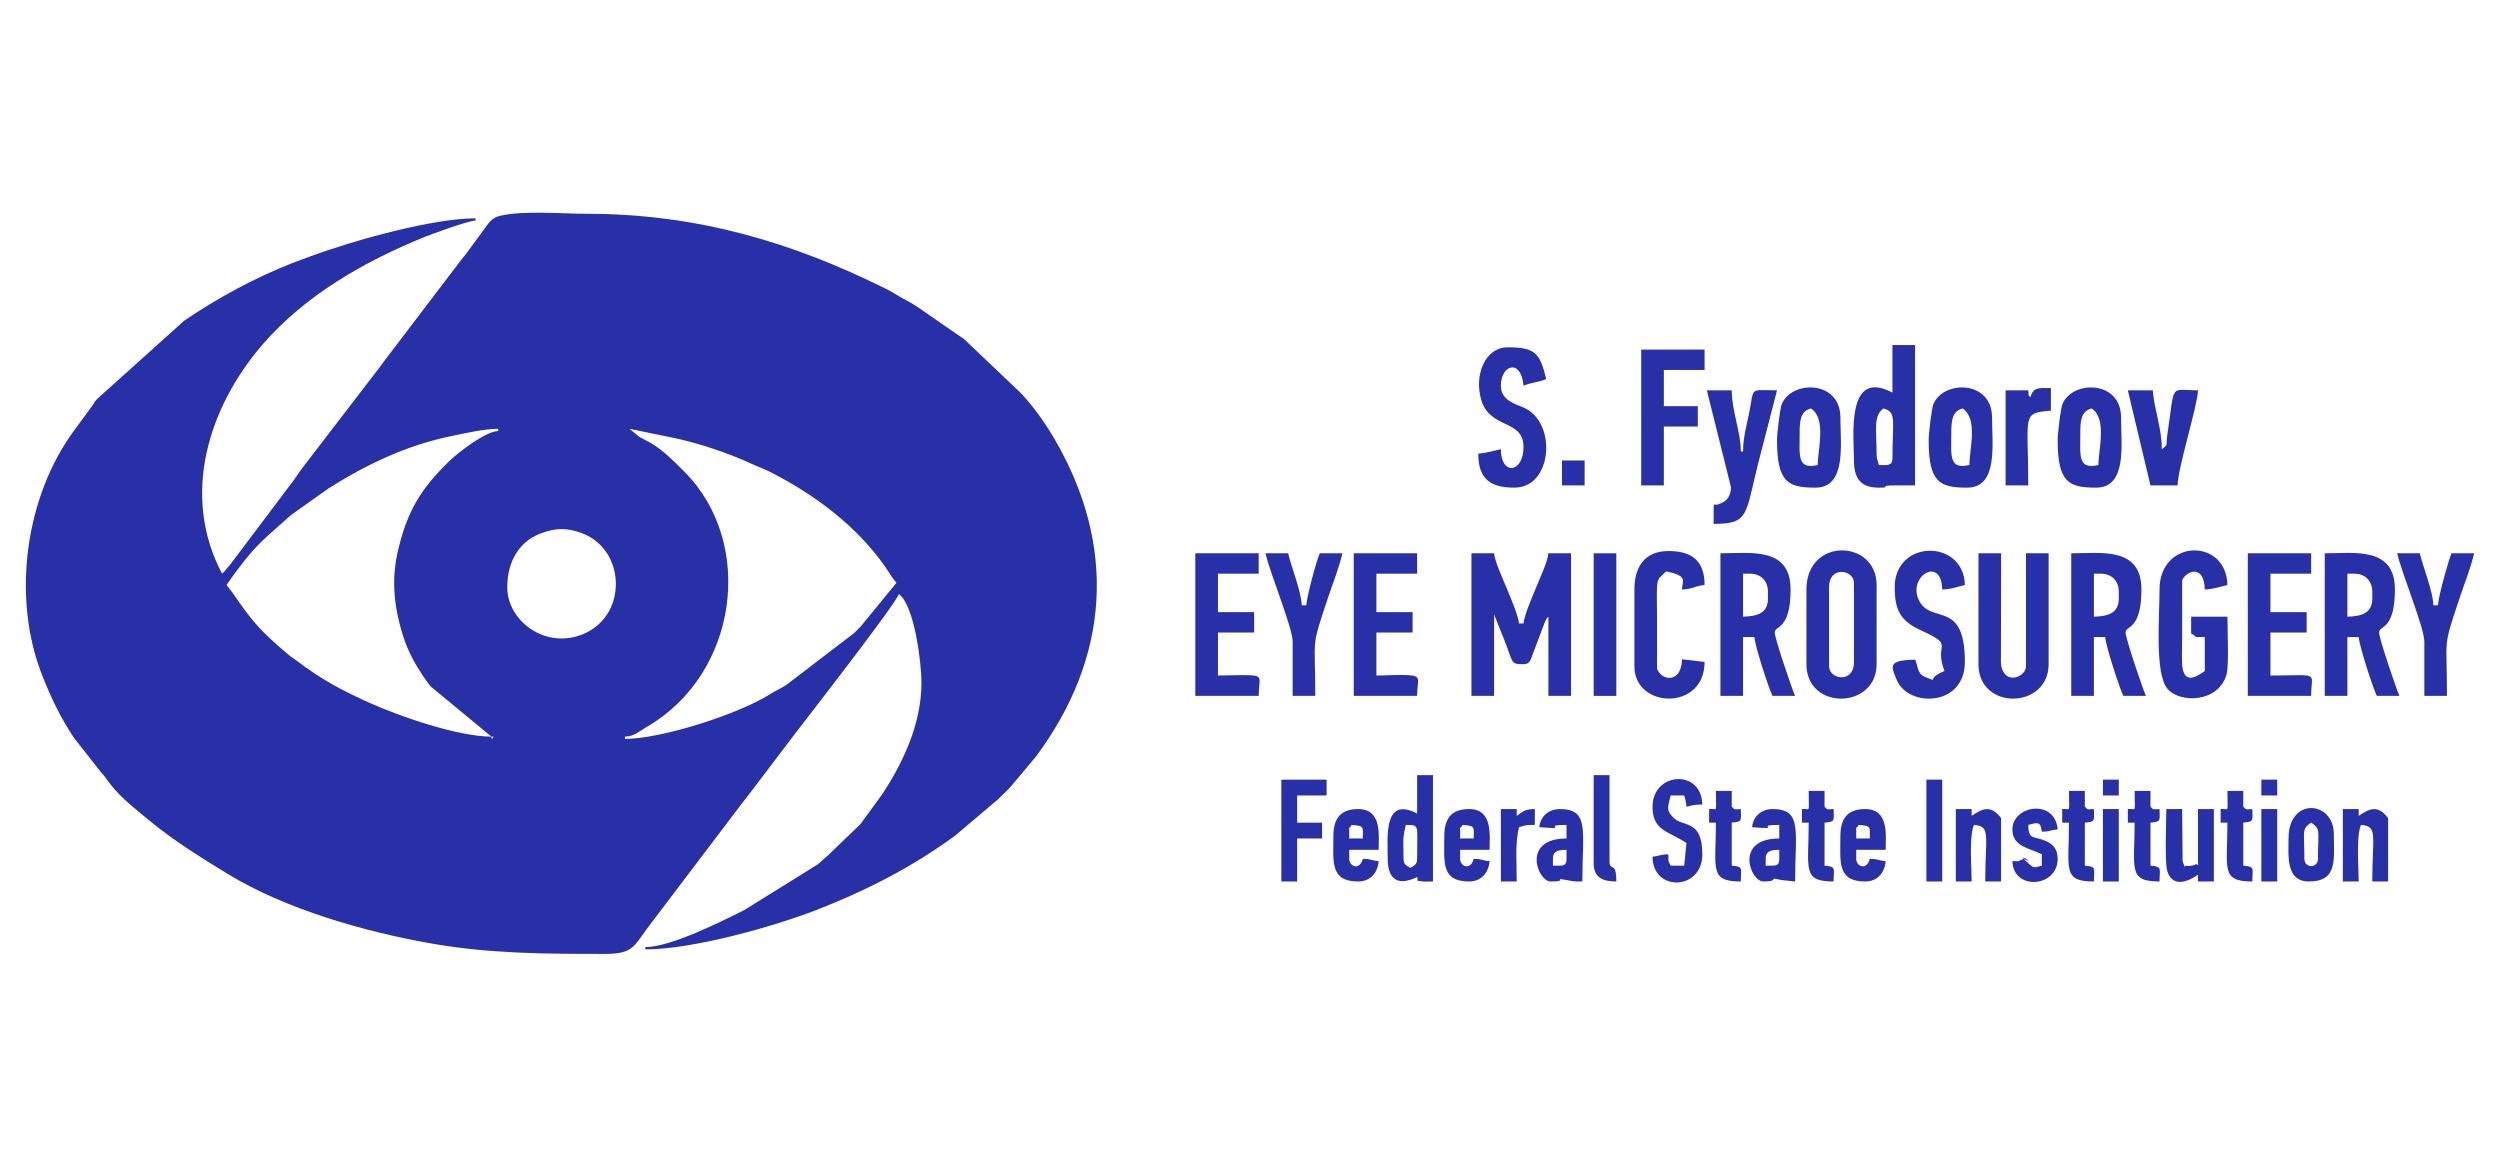 <svg xmlns="http://www.w3.org/2000/svg" xmlns:xlink="http://www.w3.org/1999/xlink" xmlns:xodm="http://www.corel.com/coreldraw/odm/2003" xml:space="preserve" width="5.906in" height="2.756in" style="shape-rendering:geometricPrecision; text-rendering:geometricPrecision; image-rendering:optimizeQuality; fill-rule:evenodd; clip-rule:evenodd" viewBox="0 0 6276.13 2928.86"> <defs> <style type="text/css"> <![CDATA[ .fil0 {fill:none} .fil1 {fill:#2830A7} ]]> </style> </defs> <g id="Layer_x0020_1">  <polygon class="fil0" points="-0,0 6276.13,0 6276.13,2928.86 -0,2928.86 "></polygon> <g id="_2387009401520"> <path class="fil1" d="M1233.57 1849.36l5.68 0 -4.74 6.63 -0.95 -6.63zm39.78 -375.04c0,-63.34 29.11,-113.56 81.66,-134.26 38.24,-15.07 67.37,-15.67 105.39,-1.65 110.31,40.67 116.7,205.8 4.11,253.21 -95.21,40.09 -191.16,-32.88 -191.16,-117.3zm306.85 -397.77l108.41 22.28c59.9,11.87 141.6,39.22 196.52,64.87 17.59,8.21 32.05,12.82 47.5,20.69 112.12,57.12 216.97,134.85 289.75,238.71 5,7.13 7.55,11.84 13.48,20.62 2.67,3.96 4.05,6.22 6.99,10.06 9.6,12.54 1.5,1.84 7.87,9.17l-89.59 109.37c-6.83,6.73 -10.34,10.09 -16.97,17.06l-170.65 130.51c-14.15,9.01 -25.38,13.52 -39.87,22.64 -82.93,52.21 -275.54,112.51 -364.81,112.51l0 -5.68c22.62,0 38.05,-14.81 54.97,-24.59 229.3,-132.64 272.99,-461.76 94.16,-640.64 -25.4,-25.41 -53.48,-54.43 -86.7,-73.41 -9.16,-5.23 -15.15,-7.66 -26.05,-13.72l-25.01 -20.45zm-346.63 772.81c-82.62,0 -228.46,-49.85 -306.86,-85.23 -70.26,-31.7 -120.27,-58.32 -183.4,-106.41 -9.61,-7.32 -10.87,-6.88 -19.68,-14.41 -67.94,-58.02 -85.83,-76.38 -140.13,-155.44l-14.78 -19.23c9.07,-13.54 15.5,-22.22 26.04,-36.47 50.92,-68.82 73.23,-82.55 131.61,-135.46 10.36,-9.38 9.98,-7.19 19.43,-14.59l79.84 -56.61c94.89,-59.85 195.52,-107.76 306.93,-130.62 33.27,-6.82 83.01,-18.34 118.04,-18.34l0 5.68c-30.17,0 -98.31,51.66 -122.6,75.23 -70.51,68.41 -106.62,125.52 -129.91,229.13 -16.59,73.82 -7.61,141.49 13.04,207.87 12.95,41.65 30.99,73.1 53.05,106.05 7.27,10.85 10.04,13.49 16.88,22.82l152.5 126.02zm-676.21 -409.13c-104.23,-196.99 -33.69,-418.83 101.83,-575.42 107.33,-124.02 255.14,-208.2 405.63,-269.53 17.29,-7.04 111.15,-41.51 128.97,-41.51l0 -5.68c-105.06,0 -299.76,53.08 -415.54,95.88 -17.27,6.38 -30.92,11.21 -45.55,16.95 -93.63,36.74 -186.9,87.41 -270.41,144.15l-219.02 196.92c-17.26,20.37 2.42,-2.34 -11.14,15.74l-41.42 56.63c-0.74,1.01 -1.81,2.32 -2.55,3.31 -125.9,168.51 -158.84,422.55 -83.12,615.99 22.56,57.64 47.16,108.78 80.66,158.99l69.9 88.94c0.92,0.83 2.24,1.93 3.14,2.79l19.05 25.36c26.66,34.54 64.75,63.53 97.8,90.89 60.96,50.45 127.65,91.58 195.41,133.08 145.41,89.06 345.28,145.81 512.47,175.1 145.59,25.51 284.35,26.05 434.22,26.05 77.77,0 72.05,-20.68 121.7,-83.5l220.25 -290.61c14.49,-18.46 27.82,-35.25 44.45,-57.88l88.66 -116.91c27.04,-35.22 257.37,-331.07 263.66,-354.61 39.82,29.18 56.82,175.2 56.82,221.61 0,109.28 -50.05,206.3 -96.68,278.43l-54.66 75.1c-0.67,0.84 -1.71,2.17 -2.44,3l-84.1 80.99c-6.92,5.06 -10.24,9.47 -21.7,19.09l-185.58 115.4c-58.28,29.15 -185.37,92.84 -248.11,92.84l0 5.68c120.27,0 324.53,-58.1 429.59,-98.88 124.14,-48.18 240.4,-107.92 347.73,-186.33l107.77 -91.19c11.57,-11.64 23.78,-22.1 33.95,-34.2l61.75 -73.64c184.74,-248.26 204.05,-528.19 45.87,-798.21 -23.83,-40.68 -53.25,-81.77 -83.8,-114.04l-136.96 -130.33c-11.51,-10.74 -6.07,-5.2 -18.97,-14.38l-101.66 -70.3c-16.92,-11.35 -21.32,-13.19 -39.4,-23.1 -17.08,-9.37 -26.02,-16 -43.52,-24.67 -233.37,-115.58 -471.15,-187.51 -750.08,-187.51 -64.05,0 -155.64,-8.7 -216.5,4.93 -22.16,4.96 -29.27,19.33 -42.72,37.02l-43.35 58.9c-0.7,0.93 -1.71,2.23 -2.42,3.16 -6.29,8.17 -1.16,0.42 -7.86,9.49l-198.89 261.38c-0.73,1.02 -1.5,2.5 -2.21,3.51l-199.78 260.26c-3.29,4.32 -6.23,8.7 -9.49,13.25 -4.87,6.78 -6.6,9.86 -11.13,16.18l-159.09 211.28c-0.19,0.26 -6.79,8.03 -8,9.42 -6.48,7.53 -7.28,9.4 -13.44,14.71z"></path> <path class="fil1" d="M3694.05 1747.08l56.82 0 0 -204.57 25.96 64.96c22.89,56.84 14.04,60.05 47.91,60.05 16.66,0 17.9,-12.15 22.41,-23.05l31.12 -82.53c6.74,-13.86 3.41,-7.36 8.97,-13.75l0 198.88 56.83 0 0 -357.99 -56.83 0c-1.77,21.25 -22.79,65.54 -31.66,87.66 -8.54,21.29 -29.14,67.97 -30.85,88.49l-11.36 0c-1.71,-20.51 -22.3,-67.2 -30.84,-88.49 -8.88,-22.13 -29.9,-66.41 -31.67,-87.66l-56.82 0 0 357.99z"></path> <path class="fil1" d="M5256.71 1548.2l0 -107.97 17.05 0c27.49,0 45.46,17.97 45.46,45.46l0 17.05c0,36.69 -27.03,44.67 -62.51,45.46zm-56.82 198.88l56.82 0 0 -147.74 28.41 0c2.08,25 35.68,127.36 45.46,147.74l56.83 0c-7.15,-14.9 -51.14,-144.46 -51.14,-159.11 0,-18.14 39.78,-4.95 39.78,-107.97 0,-108.22 -101.47,-90.92 -176.16,-90.92l0 357.99z"></path> <path class="fil1" d="M4375.94 1548.2l0 -107.97 17.05 0c27.49,0 45.46,17.97 45.46,45.46l0 17.05c0,36.69 -27.03,44.67 -62.51,45.46zm-56.82 198.88l56.82 0 0 -147.74 28.41 0c2.08,25 35.67,127.36 45.46,147.74l56.82 0c-7.15,-14.9 -51.14,-144.46 -51.14,-159.11 0,-18.14 39.78,-4.95 39.78,-107.97 0,-108.22 -101.47,-90.92 -176.15,-90.92l0 357.99z"></path> <path class="fil1" d="M5893.14 1548.2l0 -107.97 17.05 0c27.49,0 45.46,17.97 45.46,45.46l0 17.05c0,36.69 -27.03,44.67 -62.51,45.46zm-56.82 198.88l56.82 0 0 -147.74 28.41 0c2.08,25 35.68,127.36 45.46,147.74l56.82 0c-7.15,-14.9 -51.14,-144.46 -51.14,-159.11 0,-18.14 39.78,-4.95 39.78,-107.97 0,-108.22 -101.47,-90.92 -176.15,-90.92l0 357.99z"></path> <path class="fil1" d="M4591.87 1673.21l0 -198.89c0,-55.43 62.51,-43.43 62.51,-11.36l0 198.88c0,55.43 -62.51,43.43 -62.51,11.37zm-56.83 -193.2l0 187.52c0,117.22 176.16,113.24 176.16,0l0 -198.89c0,-114.61 -176.16,-120.68 -176.16,11.36z"></path> <path class="fil1" d="M4966.91 1667.53c0,117.22 176.15,113.24 176.15,0l0 -278.44 -56.82 0 0 284.12c0,22.86 -43.57,45.37 -59.09,8.78 -5,-11.77 -3.88,-22.74 -3.76,-36.91l0.35 -255.99 -56.82 0 0 278.44z"></path> <path class="fil1" d="M5421.5 1480c0,71.9 -12.03,207.77 19.01,248.06 29.16,37.86 129.23,37.64 149.38,-35.33 6.21,-22.51 2.08,-114.32 2.08,-144.54l-90.92 0c0,63.93 -2.9,32.77 11.33,51.11l22.76 0.03 0 85.24c-17.18,11.51 -55.52,40.88 -57.13,-22.43 -0.56,-22.18 0.3,-46.08 0.3,-68.49 0,-45.46 0,-90.92 0,-136.38 7.8,-22.13 55.1,-44.16 56.82,22.73 20.85,-0.5 40.94,-7.66 56.82,-11.36 -2.65,-119.12 -170.47,-115.9 -170.47,11.36z"></path> <path class="fil1" d="M4711.2 1139.06c0,-58.73 -8.92,-94.62 17.05,-113.65 34.13,9.12 22.73,30.34 22.73,125.01 0,20.53 -14.33,17.05 -34.09,17.05 -2.97,-12.74 -5.68,-13.07 -5.68,-28.41zm39.77 -153.42c-117.41,-62.13 -96.6,109.87 -96.6,170.47 0,49.84 21.08,68.19 62.51,68.19 39.23,0 -11.02,-5.68 45.46,-5.68l45.46 0 0 -352.31 -56.83 0 0 119.33z"></path> <path class="fil1" d="M4756.66 1474.32c0,55.68 13.55,83.96 63.48,106.99 92.35,42.59 32.96,29.36 61.5,103.26 -49.27,20.05 -11.58,29.54 -48.31,15.13 -20.97,-8.23 -17.38,-26.57 -25.53,-43.54 -68.54,1.53 -61.17,14.85 -45.82,51.29 29.25,69.41 170.83,66.76 170.83,-45.61 0,-152.82 -79.04,-97.22 -111.77,-148.54 -39.32,-61.66 52.96,-122.68 54.95,-33.3 22.93,-0.51 37.46,-6.85 56.82,-11.36 -2.58,-115.85 -176.15,-115.27 -176.15,5.68z"></path> <path class="fil1" d="M3398.57 1747.08l159.11 0c0,-41.75 12.57,-49.54 -21.3,-52.05 -21.18,-1.57 -57.79,0.91 -80.99,0.91l0 -107.97 90.92 0 0 -51.14 -90.92 0 0 -96.6 102.28 0 0 -51.14 -159.11 0 0 357.99z"></path> <path class="fil1" d="M3000.8 1747.08l159.11 0c0,-40.9 12.63,-50.56 -21.61,-51.82 -25,-0.92 -54.96,0.68 -80.68,0.68l0 -107.97 90.92 0 0 -51.14 -90.92 0 0 -96.6 102.28 0 0 -51.14 -159.11 0 0 357.99z"></path> <path class="fil1" d="M5643.12 1747.08l159.11 0c0,-62.61 24.65,-51.14 -102.28,-51.14l0 -107.97 90.92 0 0 -51.14 -90.92 0 0 -96.6 102.28 0 0 -51.14 -159.11 0 0 357.99z"></path> <path class="fil1" d="M3824.74 1122.01c0,65.99 -56.82,72.79 -56.82,5.68 -16.58,3.86 -38.79,9.87 -56.82,11.36 0,66.66 34.26,85.24 90.92,85.24 95.1,0 107.7,-162.23 24.33,-200.49 -20.03,-9.2 -58.43,-17.56 -58.43,-55.22 0,-53.26 51.07,-69.23 56.82,0 17.42,-8.36 39.4,-8.69 56.82,-17.05 -15.37,-65.98 -28.52,-79.55 -96.6,-79.55 -57.25,0 -85.33,71.13 -65.73,133.88 22.6,72.36 105.51,46.23 105.51,116.14z"></path> <path class="fil1" d="M4103.18 1480l0 193.2c0,106.13 176.15,112.71 176.15,-11.37l-56.68 -6.73c-1.59,61.63 -51.31,54.48 -62.65,23.78 0,-43.56 0,-87.13 0,-130.69 0,-22.36 -0.91,-46.38 -0.28,-68.48 0.39,-14.03 1.06,-20.56 5.63,-28.46l17.38 -16.71c56.69,11.57 40.32,23.34 39.78,45.46 26.54,-0.63 33.1,-9.39 56.82,-11.36 0,-63.34 -34.66,-85.23 -90.92,-85.23 -57.87,0 -85.24,38.04 -85.24,96.6z"></path> <path class="fil1" d="M4302.07 1281.12l0 34.09c88.52,0 79.24,-21.47 111.37,-150.02l47.74 -185.24c-69.03,0 -57.33,-9.59 -68.69,50.64 -6.03,31.97 -16.54,65.51 -16.54,102.78l-5.68 0c0,-49.23 -22.73,-101.87 -22.73,-153.42l-62.51 0 60.71 243.8c-1.54,36.03 -27.05,39.74 -30.65,41.96 -9.33,5.77 -13.01,-9.09 -13.01,15.4z"></path> <path class="fil1" d="M3245.14 1610.7l0 136.38 56.82 0c0,-152.55 -11.8,-115.28 31.95,-246.49 12.36,-37.05 27.87,-75.6 36.24,-111.5l-56.82 0c-8.29,17.28 -32.15,107.36 -34.09,130.69l-11.36 0c-0.76,-33.91 -26.08,-96.29 -34.1,-130.69l-56.82 0c12.34,52.96 68.19,186.74 68.19,221.61z"></path> <path class="fil1" d="M6086.34 1610.7l0 136.38 56.82 0c0,-152.56 -11.8,-115.27 31.95,-246.49 12.19,-36.57 27.24,-72.87 36.24,-111.5l-56.82 0c-6.13,13.98 -31.66,101.4 -34.09,130.69l-11.37 0c-0.75,-33.91 -26.08,-96.29 -34.1,-130.69l-56.82 0c12.34,52.96 68.19,186.74 68.19,221.61z"></path> <polygon class="fil1" points="4120.23,1218.62 4177.05,1218.62 4177.05,1070.87 4262.29,1070.87 4262.29,1019.73 4177.05,1019.73 4177.05,928.81 4279.34,928.81 4279.34,877.67 4120.23,877.67 "></polygon> <path class="fil1" d="M5268.08 1167.47c-52.38,12.2 -45.46,-23.84 -45.46,-79.55 0,-32.19 2.03,-55.46 28.41,-62.51 39.38,26.37 17.05,102.51 17.05,142.06zm-102.28 -62.51c0,106.61 27.79,119.33 96.6,119.33 78.62,0 62.51,-109.64 62.51,-176.15 0,-94.1 -122.33,-94.08 -147.18,-33.53 -4.63,11.27 -11.93,73.98 -11.93,90.35z"></path> <path class="fil1" d="M4944.18 1167.47c-52.38,12.2 -45.46,-23.84 -45.46,-79.55 0,-32.19 2.03,-55.46 28.41,-62.51 39.38,26.37 17.05,102.51 17.05,142.06zm-102.28 -62.51c0,106.61 27.8,119.33 96.6,119.33 78.62,0 62.51,-109.64 62.51,-176.15 0,-94.1 -122.33,-94.08 -147.18,-33.53 -4.63,11.27 -11.93,73.98 -11.93,90.35z"></path> <path class="fil1" d="M4563.46 1167.47c-52.37,12.2 -45.46,-23.84 -45.46,-79.55 0,-32.19 2.03,-55.46 28.41,-62.51 39.38,26.37 17.05,102.51 17.05,142.06zm-102.28 -62.51c0,106.61 27.8,119.33 96.6,119.33 78.62,0 62.51,-109.64 62.51,-176.15 0,-94.1 -122.33,-94.08 -147.17,-33.53 -4.63,11.27 -11.94,73.98 -11.94,90.35z"></path> <path class="fil1" d="M5398.77 1218.62l68.19 0c0,-42.61 50.3,-200.87 51.14,-238.66 -73.1,0 -57.03,-21.32 -76.9,110.62 -4.38,29.1 3.33,24.41 -14.02,37.12 0,-53.11 -18.65,-98.73 -22.73,-147.74l-62.51 0c18.45,79.18 38.16,158.54 56.82,238.66z"></path> <polygon class="fil1" points="4000.9,1747.08 4057.72,1747.08 4057.72,1389.09 4000.9,1389.09 "></polygon> <path class="fil1" d="M3523.58 2156.21c0,-47.49 -3.55,-45.61 5.68,-85.24 35.33,0.79 28.41,-3.19 28.41,85.24 0,15.2 -8.2,16.81 -17.05,22.73 -8.85,-5.92 -17.05,-7.53 -17.05,-22.73zm34.1 -113.65c-85.49,-45.23 -73.87,60.61 -73.87,113.65 0,53.99 28.13,68.53 73.84,45.46 4.4,14.54 -7.54,6.89 12.2,11.19 4.1,0.89 22.18,0.17 27.6,0.17l0 -267.07 -39.77 0 0 96.6z"></path> <path class="fil1" d="M4148.64 2025.52c0,60.83 40.44,60.92 85.23,90.92l-5.68 56.82 -34.09 0c-7.24,-15.08 -5.18,-6.08 -5.68,-28.41 -24.97,0.56 -17.7,3.85 -39.78,5.68 0,89.14 125.01,86.01 125.01,-5.68 0,-88.66 -48.05,-67.71 -71.83,-91.31 -19.65,-19.5 -14.89,-25.67 -7.72,-56.43l34.09 0c3.02,12.95 4.41,13.07 5.68,28.41 16.72,-3.9 17.34,-5.68 39.78,-5.68 -2.01,-90.3 -125.01,-81.7 -125.01,5.68z"></path> <path class="fil1" d="M5097.6 997c-5.25,-6.95 -3.68,6.39 -5.68,-17.05l-56.83 0 0 238.66 56.83 0c0,-179.9 -17.56,-181.33 56.82,-187.52l0 -56.82c-29.95,0 -44.23,-3.16 -51.14,22.73z"></path> <path class="fil1" d="M5518.1 2195.99l0 17.05 39.78 0 0 -181.84 -39.78 0 0 125.01c0,32.3 4.51,6.81 -9.45,15.42 -2.31,1.43 -14.62,3.17 -17.34,2.28 -12.77,-4.18 -1.32,16.36 -11.84,-12.27l-1.14 -130.44 -39.78 0c0,33.04 -4.11,126.45 1.69,152.46 0.36,1.64 0.7,3.11 1.17,4.64l3.25 8.12c18.52,34.05 57.86,10.4 73.45,-0.43z"></path> <polygon class="fil1" points="3216.73,2213.03 3256.5,2213.03 3256.5,2105.07 3319.01,2105.07 3319.01,2065.29 3256.5,2065.29 3256.5,1997.1 3330.35,1997.09 3330.38,1957.33 3216.73,1957.33 "></polygon> <path class="fil1" d="M4910.08 2213.03l39.78 0c0,-36.65 -6.89,-111.48 5.68,-142.06 43.5,3.4 28.41,26.66 28.41,142.06l39.77 0 -0.01 -159.11c-26.8,-35.42 -48.42,-22.71 -73.86,-5.68l0 -17.05 -39.78 0 0 181.84z"></path> <path class="fil1" d="M5881.78 2213.03l39.78 0c0,-36.65 -6.89,-111.48 5.68,-142.06 43.5,3.4 28.41,26.66 28.41,142.06l39.77 0 -0.01 -159.11c-26.8,-35.42 -48.42,-22.71 -73.86,-5.68l0 -17.05 -39.78 0 0 181.84z"></path> <path class="fil1" d="M3915.66 2173.26l-17.05 0 0 -17.05c0,-20.24 13.48,-22.27 34.1,-22.73l0 22.73c0,13.09 -3.95,17.05 -17.05,17.05zm-51.14 -96.6c83.2,6.92 -0.06,-5.69 68.19,-5.69l0 34.1c-113.78,0 -72.8,107.97 -39.78,107.97 52.96,0 -7.87,-12.62 51.96,-1.46 10.58,1.97 16.9,1.46 27.59,1.46 0,-127.1 18.89,-181.84 -56.82,-181.84 -28.14,0 -48.93,18.92 -51.14,45.46z"></path> <path class="fil1" d="M4660.06 2088.02c0,-23.43 -1.46,-0.18 5.68,-17.05 32.81,2.56 28.41,4.18 28.41,34.1l-34.09 0 0 -17.05zm-39.78 11.36c0,64.22 -8.86,113.65 62.51,113.65 30.67,0 48.73,-22.18 51.14,-51.14 -22.08,-1.84 -14.8,-5.13 -39.78,-5.68 -8.08,30.25 -34.09,19.16 -34.09,0l0 -22.73 73.87 0c0,-35.54 9.07,-102.28 -51.14,-102.28 -45.04,0 -62.51,24.06 -62.51,68.19z"></path> <path class="fil1" d="M3665.64 2088.02c0,-23.43 -1.46,-0.18 5.68,-17.05 32.81,2.56 28.41,4.18 28.41,34.1l-34.1 0 0 -17.05zm-39.77 11.36c0,64.22 -8.86,113.65 62.51,113.65 30.67,0 48.73,-22.18 51.14,-51.14 -22.08,-1.84 -14.81,-5.13 -39.78,-5.68 -8.08,30.25 -34.1,19.16 -34.1,0l0 -22.73 73.87 0c0,-35.54 9.06,-102.28 -51.14,-102.28 -45.04,0 -62.51,24.06 -62.51,68.19z"></path> <path class="fil1" d="M3387.2 2088.02c0,-23.43 -1.46,-0.18 5.69,-17.05 32.8,2.56 28.41,4.18 28.41,34.1l-34.1 0 0 -17.05zm-39.77 11.36c0,64.22 -8.86,113.65 62.51,113.65 30.67,0 48.73,-22.18 51.14,-51.14 -22.08,-1.84 -14.81,-5.13 -39.78,-5.68 -8.08,30.25 -34.1,19.16 -34.1,0l0 -22.73 73.87 0c0,-35.54 9.06,-102.28 -51.14,-102.28 -45.04,0 -62.51,24.06 -62.51,68.19z"></path> <path class="fil1" d="M4449.81 2173.26l-17.05 0 0 -17.05c0,-20.24 13.47,-22.27 34.09,-22.73l0 22.73c0,13.09 -3.95,17.05 -17.05,17.05zm-51.14 -96.6c83.2,6.92 -0.06,-5.69 68.19,-5.69l0 34.1c-113.78,0 -72.8,107.97 -39.77,107.97 43.1,0 8.31,-12.67 43.79,-3.88l35.76 3.88c0,-127.1 18.89,-181.84 -56.82,-181.84 -28.13,0 -48.93,18.92 -51.14,45.46z"></path> <path class="fil1" d="M5785.18 2156.21c0,-71.06 -7.66,-74.38 17.05,-90.92 24.71,16.54 17.05,19.86 17.05,90.92 0,24.08 -34.09,24.08 -34.09,0zm-39.78 -51.14c0,41.79 -7.82,107.97 51.14,107.97 73.37,0 62.51,-56.24 62.51,-119.33 0,-83.25 -113.65,-94.03 -113.65,11.36z"></path> <path class="fil1" d="M5052.15 2082.34c0,44.26 43.63,46.5 73.87,62.51l0 28.41c-19.31,4.5 -18.02,8.11 -33.17,-5.18 -40.11,-35.19 22.76,4.97 -12.29,-11.87 -17.97,6.66 -6.74,6.5 -28.41,5.68 1.67,74.73 113.65,66.47 113.65,-5.68 0,-25.83 -13.51,-38.66 -33.27,-46.29 -28.6,-11.03 -39.77,-1.33 -40.6,-38.95 20.72,-4.82 30.97,-11.44 34.09,17.05 24.97,-0.56 17.7,-3.85 39.78,-5.68 -6.51,-78.28 -113.65,-60.33 -113.65,0z"></path> <path class="fil1" d="M4290.7 2031.2l0 34.09 17.05 0c0,116.33 -17.48,147.74 62.51,147.74 0,-32.87 7.59,-37.25 -22.73,-39.78l0 -107.97c28.23,-2.35 22.73,-5.33 22.73,-34.09 -21.28,1.66 -14.26,0.57 -22.73,-5.68l0 -39.78 -39.77 0c0,59.89 4.95,43.05 -17.05,45.46z"></path> <path class="fil1" d="M4523.68 2031.2l0 34.09 17.05 0c0,116.33 -17.48,147.74 62.51,147.74 0,-32.87 7.59,-37.25 -22.73,-39.78l0 -107.97c28.22,-2.35 22.73,-5.33 22.73,-34.09 -21.28,1.66 -14.26,0.57 -22.73,-5.68l0 -39.78 -39.78 0c0,59.89 4.95,43.05 -17.05,45.46z"></path> <path class="fil1" d="M5341.95 2031.2l0 34.09 17.05 0c0,116.33 -17.48,147.74 62.51,147.74 0,-32.87 7.59,-37.25 -22.73,-39.78l0 -107.97c28.23,-2.35 22.73,-5.33 22.73,-34.09 -21.28,1.66 -14.26,0.57 -22.73,-5.68l0 -39.78 -39.78 0c0,59.89 4.95,43.05 -17.05,45.46z"></path> <path class="fil1" d="M5574.93 2031.2l0 34.09 17.05 0c0,116.33 -17.48,147.74 62.51,147.74 0,-32.87 7.59,-37.25 -22.73,-39.78l0 -107.97c28.23,-2.35 22.73,-5.33 22.73,-34.09 -21.28,1.66 -14.26,0.57 -22.73,-5.68l0 -39.78 -39.78 0c0,59.89 4.95,43.05 -17.05,45.46z"></path> <path class="fil1" d="M5177.16 2031.2l0 34.09 17.05 0c0,116.33 -17.48,147.74 62.51,147.74 0,-32.87 7.6,-37.25 -22.73,-39.78l0 -107.97c28.23,-2.35 22.73,-5.33 22.73,-34.09 -21.28,1.66 -14.26,0.57 -22.73,-5.68l0 -39.78 -39.78 0c0,59.89 4.95,43.05 -17.05,45.46z"></path> <path class="fil1" d="M4000.9 2167.57c0,34.49 21.33,45.46 56.82,45.46 0,-54.9 -17.05,-22.68 -17.05,-51.14l0 -215.93 -39.78 0 0 221.61z"></path> <polygon class="fil1" points="4836.21,2213.03 4875.99,2213.03 4875.99,1957.33 4836.21,1957.33 "></polygon> <path class="fil1" d="M3767.92 2213.03l39.78 0c0,-52.33 -4.49,-92.7 5.68,-136.38 20.27,-5.69 16.11,-5.69 39.78,-5.69l0 -39.77c-26.48,0.6 -27.28,4.87 -45.46,17.05l0 -17.05 -39.78 0 0 181.84z"></path> <polygon class="fil1" points="5279.44,2213.03 5319.22,2213.03 5319.22,2031.2 5279.44,2031.2 "></polygon> <polygon class="fil1" points="5677.21,2213.03 5716.99,2213.03 5716.99,2031.2 5677.21,2031.2 "></polygon> <polygon class="fil1" points="3921.35,1218.62 3978.17,1218.62 3978.17,1156.11 3921.35,1156.11 "></polygon> <polygon class="fil1" points="5279.44,1997.1 5319.22,1997.1 5319.22,1957.33 5279.44,1957.33 "></polygon> <polygon class="fil1" points="5677.21,1997.1 5716.99,1997.1 5716.99,1957.33 5677.21,1957.33 "></polygon> </g> </g> </svg>